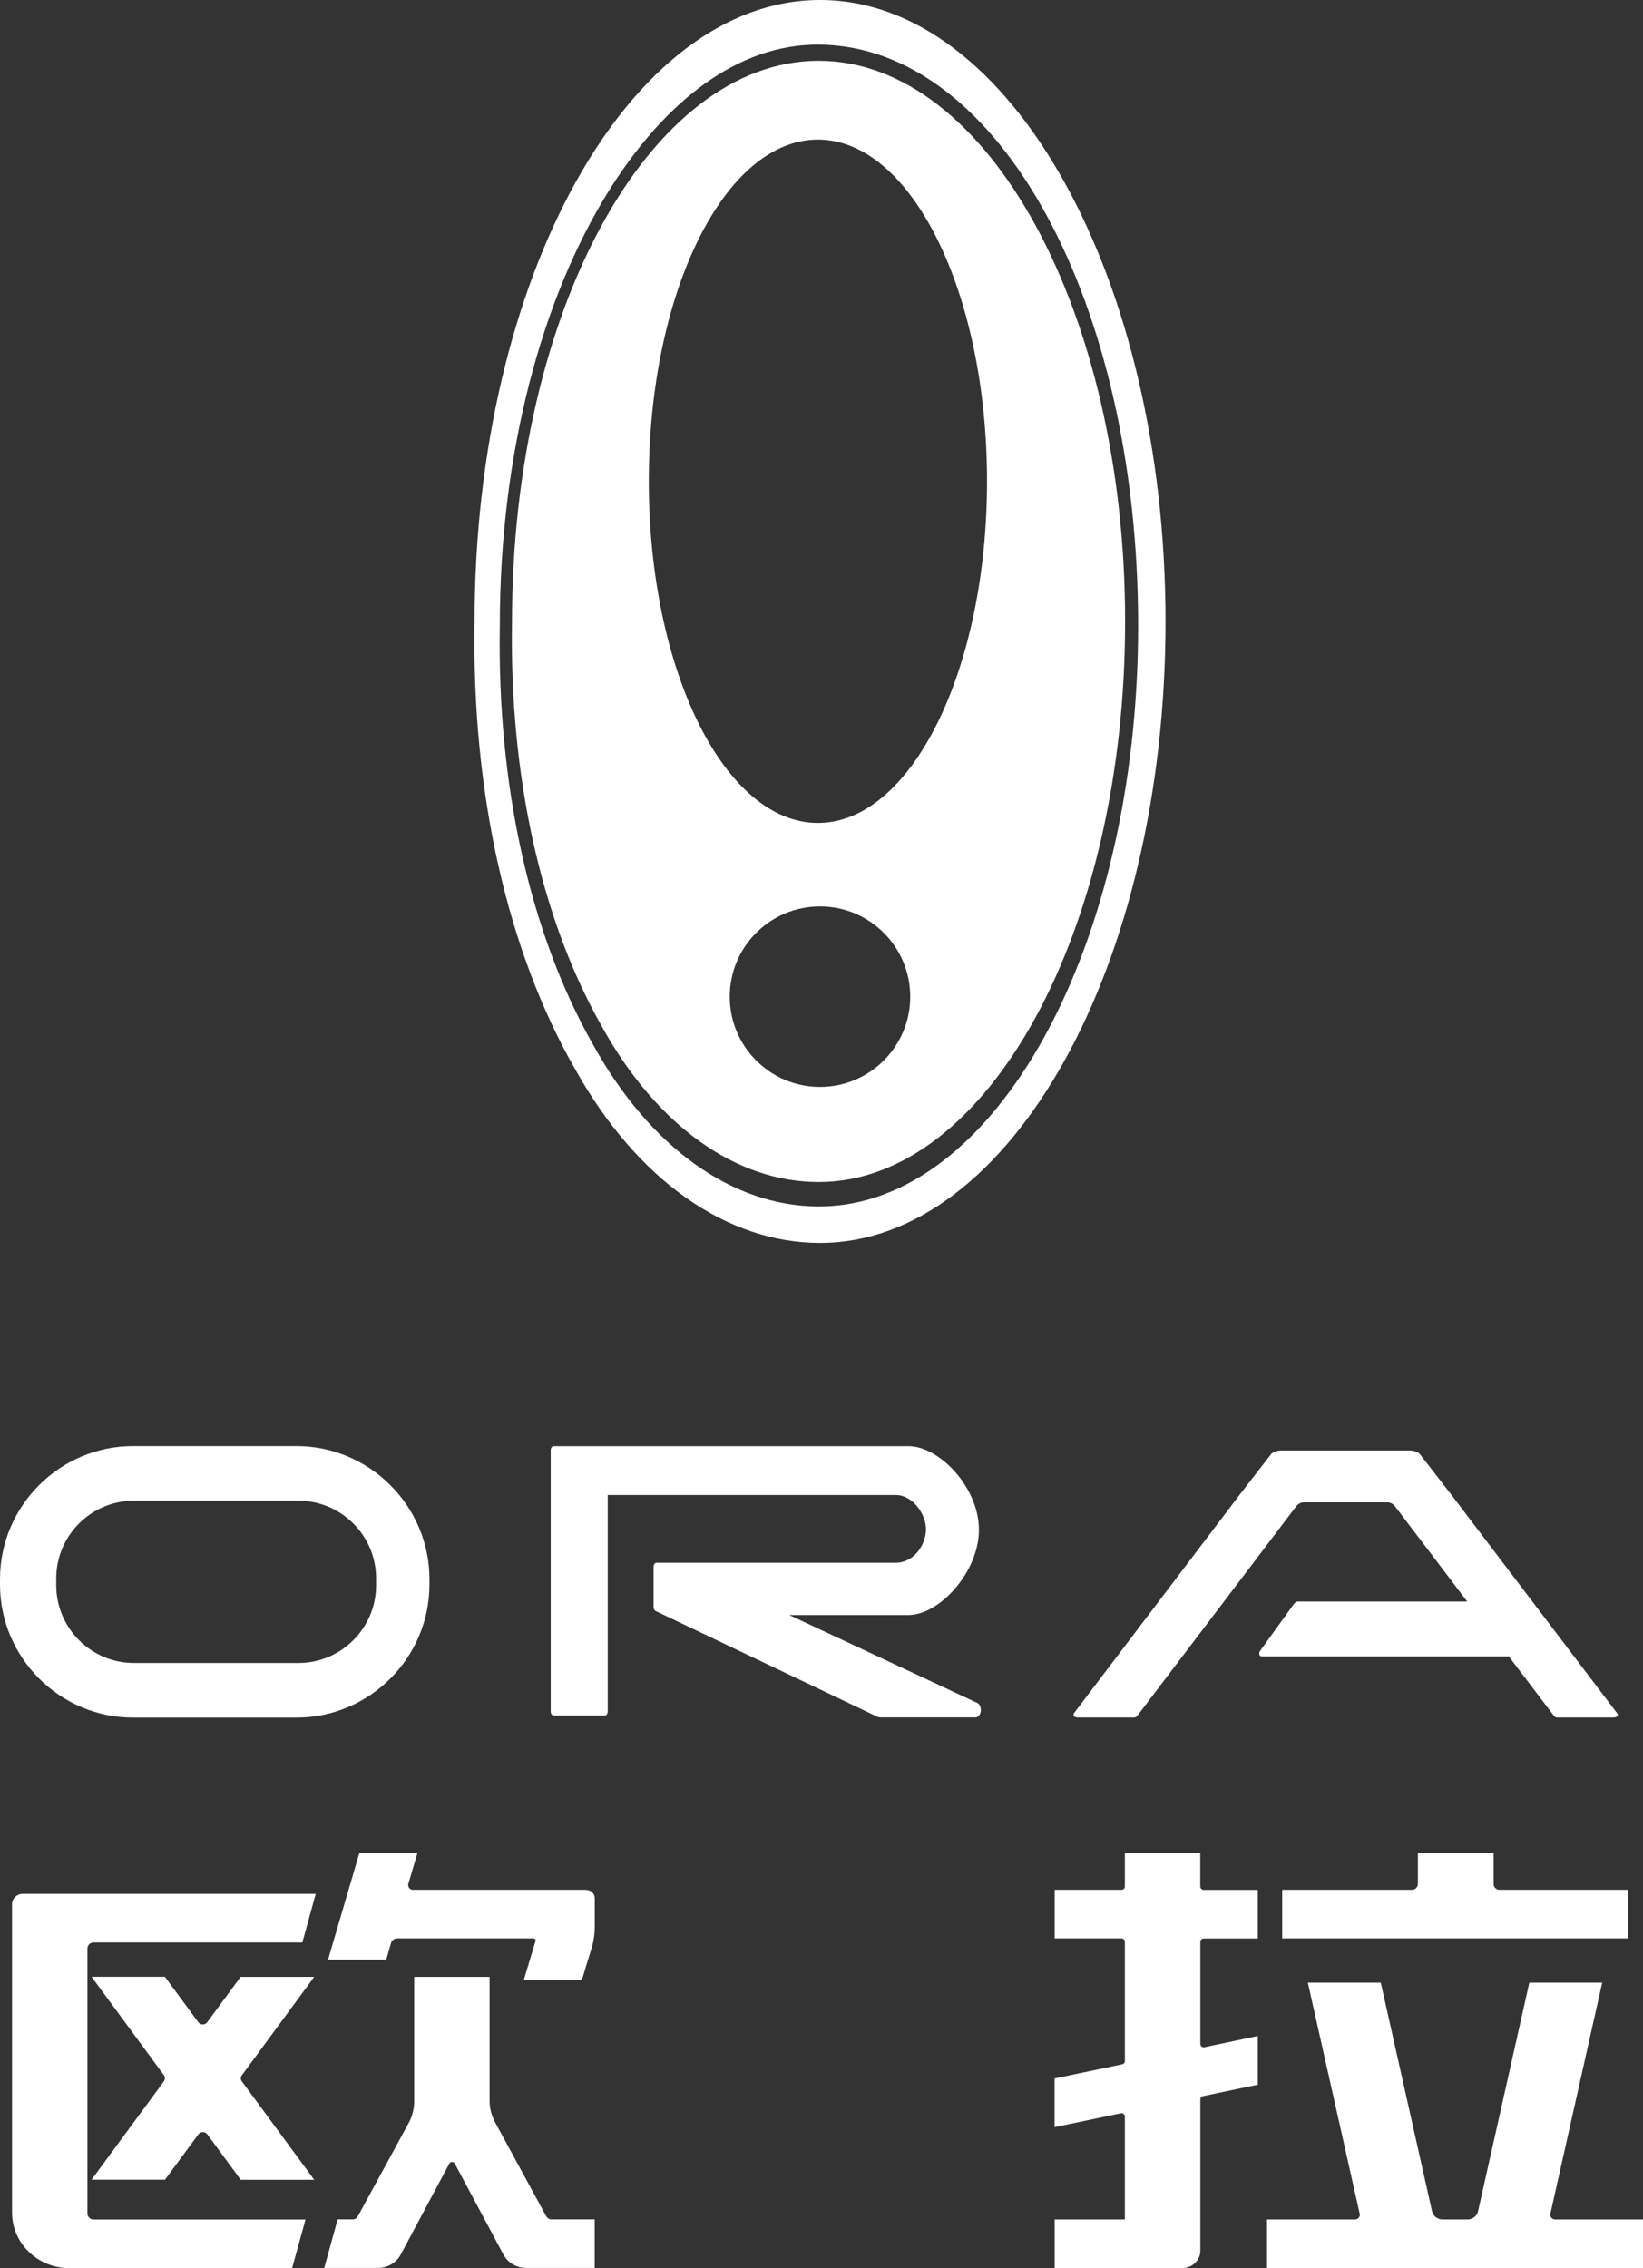 <?xml version="1.0" encoding="UTF-8"?>
<svg id="_图层_1" data-name="图层 1" xmlns="http://www.w3.org/2000/svg" viewBox="0 0 199.17 274.94">
  <rect x="0" y="0" width="199.17" height="274.94" fill="#333333" stroke="none"/>
  <defs>
    <style>
      .cls-1 {
        fill: #fff;
      }
    </style>
  </defs>
  <g>
    <path class="cls-1" d="M35.95,175.3H16.12c-8.87,0-16.12,7.26-16.12,16.13v.65c0,8.87,7.26,16.13,16.12,16.13h19.82c8.87,0,16.12-7.26,16.12-16.13v-.65c0-8.87-7.26-16.13-16.12-16.13Zm9.64,16.89c0,5.17-4.23,9.4-9.4,9.4H16.22c-5.17,0-9.4-4.23-9.4-9.4v-.87c0-5.17,4.23-9.4,9.4-9.4h19.97c5.17,0,9.4,4.23,9.4,9.4v.87Z"/>
    <path class="cls-1" d="M95.66,195.78h14.47c3.75,0,8.54-5.22,8.54-10.34h0c0-5.12-4.79-10.13-8.54-10.13h-43.01c-.2,0-.36,.22-.36,.49v31.67c0,.27,.16,.49,.36,.49h6.19c.2,0,.36-.22,.36-.49v-26.24h34.91c2.07,0,3.67,2.32,3.67,4.15h0c0,1.83-1.42,4.06-3.67,4.06h-28.99c-.2,0-.36,.22-.36,.49v4.89c0,.21,.1,.4,.24,.47l26.81,12.78c.17,.08,.35,.12,.52,.12h11.44c.74,0,.92-1.42,.22-1.76l-22.81-10.66Z"/>
    <path class="cls-1" d="M196.01,207.65l-20.17-26.58h0l-.26-.34s-.02-.03-.04-.04l-.31-.4c-.04-.07-.04-.1-.08-.11l-2.97-3.83s-.29-.52-1.4-.52h-15.35c-1.12,0-1.4,.52-1.4,.52l-2.97,3.83s-.05,.04-.08,.11l-.31,.4s-.02,.03-.04,.04l-.26,.34h0l-20.16,26.58c-.26,.49,.25,.55,.55,.55h6.72c.28,0,.41-.24,.65-.55l19-25.05c.37-.49,.87-.48,.87-.48h10.24s.5,0,.87,.48l8.75,11.54h-20.49c-.21,0-.37,.12-.51,.29-.09,.1-.16,.22-.25,.34l-3.89,5.4c-.2,.36,.01,.62,.25,.63,.17,0,.25,0,.38,0h29.56l5.2,6.85c.24,.32,.37,.55,.65,.55h6.72c.31,0,.82-.06,.55-.55Z"/>
    <path class="cls-1" d="M145.5,228.7v-4.06h-9.14v4.06c0,.21-.18,.39-.4,.39h-8.11v5.89h8.11c.22,0,.4,.18,.4,.39v14.49c0,.18-.13,.34-.32,.38l-8.07,1.69-.13,.03v5.9l8.03-1.68c.11-.03,.24,0,.34,.08,.09,.08,.15,.18,.15,.3v12.49h-8.51v5.89h15.48c1.2,0,2.18-.94,2.18-2.1v-18.36c0-.18,.13-.34,.32-.38l6.51-1.36,.13-.03v-5.9l-6.47,1.36c-.12,.03-.24,0-.34-.08-.09-.08-.15-.18-.15-.3v-12.41c0-.21,.18-.39,.4-.39h6.56v-5.89h-6.56c-.22,0-.4-.18-.4-.39Z"/>
    <path class="cls-1" d="M188.51,269.05c-.18,0-.34-.08-.45-.21-.11-.13-.15-.3-.12-.47l6.24-27.83,.05-.2h-8.84l-6.22,27.73c-.13,.57-.66,.98-1.26,.98h-3.05c-.6,0-1.13-.41-1.26-.98l-6.19-27.6-.03-.13h-8.84l6.29,28.03c.04,.17,0,.33-.12,.47-.11,.13-.27,.21-.45,.21h-10.67v5.89h45.58v-5.89h-10.67Z"/>
    <path class="cls-1" d="M197.35,229.09h-15.57c-.4,0-.72-.32-.72-.7v-3.74h-9.18v3.74c0,.39-.33,.7-.72,.7h-15.73v5.89h41.93v-5.89Z"/>
    <path class="cls-1" d="M1.46,230.82v37.4c0,3.71,3.12,6.73,6.94,6.73h27.01l1.57-5.69,.06-.2H11.35c-.41,0-.75-.33-.75-.72v-32.14c0-.4,.34-.73,.75-.73h25.3l1.57-5.69,.06-.2H2.76c-.71,0-1.3,.56-1.3,1.26Z"/>
    <path class="cls-1" d="M66.24,268.71l-6.22-11.43c-.44-.81-.67-1.72-.67-2.65v-14.99h-9.14v15.07c0,.92-.23,1.83-.67,2.65l-6.18,11.34c-.11,.21-.34,.34-.58,.34h-1.85l-1.57,5.69-.06,.2h6.49c1.19,0,2.26-.63,2.8-1.65l5.89-11.02c.12-.24,.51-.23,.64,0l5.89,11.02c.54,1.02,1.62,1.65,2.8,1.65h8.28v-5.89h-5.26c-.24,0-.47-.13-.58-.34Z"/>
    <path class="cls-1" d="M37.89,239.9l.19-.26h-8.91l-4.05,5.5c-.12,.17-.32,.27-.54,.27-.22,0-.41-.1-.54-.27l-4-5.44-.05-.07H11.1l8.77,11.93c.16,.22,.16,.52,0,.74l-8.58,11.67-.19,.26h8.9l4.05-5.5c.12-.17,.32-.27,.54-.27,.22,0,.42,.1,.54,.27l4,5.44,.05,.07h8.91l-8.77-11.93c-.17-.22-.17-.52,0-.74l8.58-11.67Z"/>
    <path class="cls-1" d="M71.04,229.09h-20.97c-.18,0-.36-.08-.47-.23-.11-.14-.15-.33-.1-.5l1.04-3.51,.06-.21h-7.04l-3.73,12.7-.06,.21h7.05l.59-2.03c.1-.32,.39-.54,.73-.54h16.54c.08,0,.15,.04,.2,.1,.05,.06,.06,.14,.04,.21l-1.41,4.68h7.04l1.18-3.87c.25-.83,.37-1.7,.37-2.57v-3.42c0-.56-.47-1.01-1.05-1.01Z"/>
  </g>
  <path class="cls-1" d="M99.41,0c-23.13,0-41.88,33.73-41.88,75.33-.36,20.78,3.96,39.96,12.23,54.35,7.54,13.46,18.4,20.99,29.65,20.99,23.13,0,41.88-33.73,41.88-75.33S122.54,0,99.41,0Zm-.13,146.25c-10.39,0-20.43-7.03-27.39-19.62-7.64-13.45-11.63-31.37-11.3-50.8,0-21.04,5.15-39.74,13.18-52.64,6.82-10.95,15.7-17.85,25.51-17.78,21.98,.16,38.69,31.53,38.69,70.42s-17.32,70.42-38.69,70.42Z"/>
  <path class="cls-1" d="M99.23,7.37c-20.52,0-37.16,30.43-37.16,67.96-.32,18.75,3.51,36.05,10.85,49.03,6.69,12.14,16.33,18.93,26.31,18.93,20.52,0,37.16-30.43,37.16-67.96S119.75,7.37,99.23,7.37Zm.17,124.39c-6.04,0-10.94-4.9-10.94-10.94s4.9-10.94,10.94-10.94,10.94,4.9,10.94,10.94-4.9,10.94-10.94,10.94Zm-.25-32c-11.32,0-20.5-18.54-20.5-41.42s9.18-41.42,20.5-41.42,20.5,18.54,20.5,41.42-9.18,41.42-20.5,41.42Z"/>
</svg>